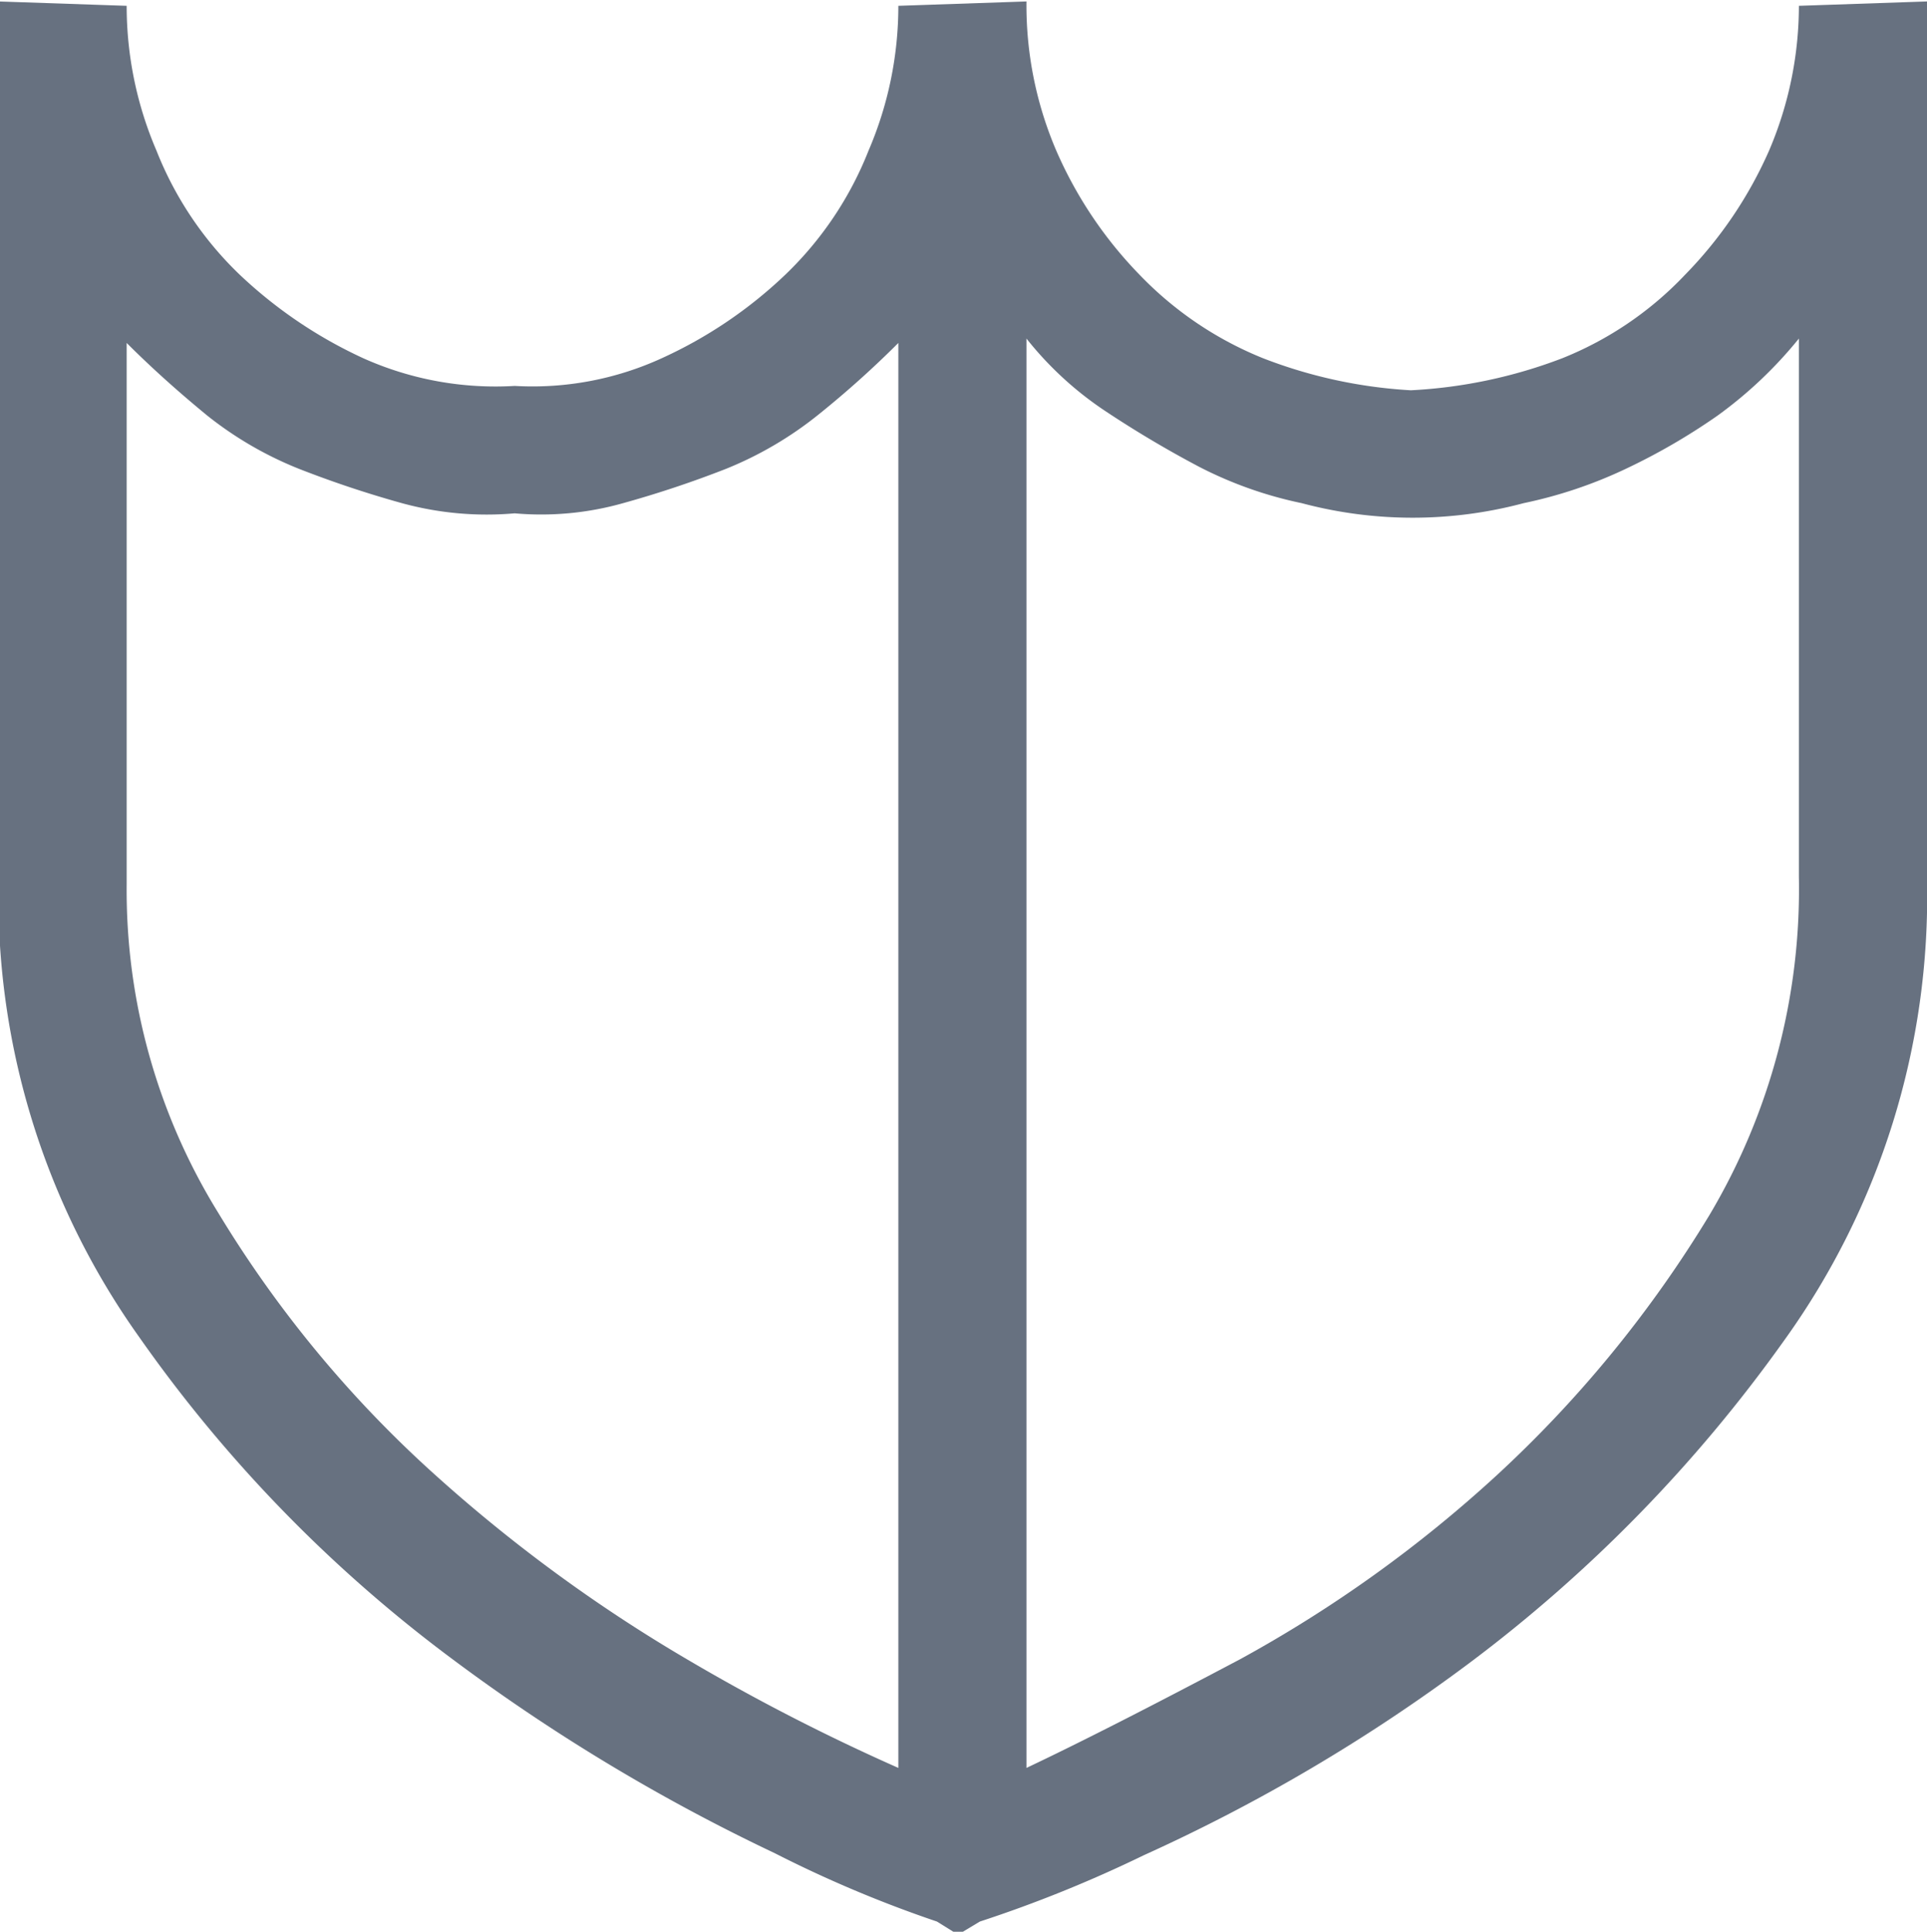 <?xml version="1.0" encoding="UTF-8"?>
<svg viewBox="0 0 26.47 26.53" xmlns="http://www.w3.org/2000/svg">
<defs>
<style>.cls-1 {
        fill: #677180;
        fill-rule: evenodd;
      }</style>
</defs>
<path class="cls-1" transform="translate(-1277.6 -1998)" d="M1302.31,1998.08l1.76-.06v12.07a10.431,10.431,0,0,1-1.97,6.33,20.072,20.072,0,0,1-4.33,4.43,23.978,23.978,0,0,1-4.46,2.63,17.856,17.856,0,0,1-2.25.91l-0.3.18-0.29-.18a16.726,16.726,0,0,1-2.23-.94,25.986,25.986,0,0,1-4.42-2.66,19.365,19.365,0,0,1-4.31-4.43,10.409,10.409,0,0,1-1.93-6.21v-12.13l1.76,0.06a5.031,5.031,0,0,0,.41,1.99,4.8,4.8,0,0,0,1.14,1.7,6.286,6.286,0,0,0,1.7,1.15,4.436,4.436,0,0,0,2.08.38,4.262,4.262,0,0,0,2.02-.38,6.135,6.135,0,0,0,1.7-1.15,4.8,4.8,0,0,0,1.14-1.7,5.031,5.031,0,0,0,.41-1.99l1.76-.06a5.07,5.07,0,0,0,.41,2.05,5.7,5.7,0,0,0,1.14,1.7,4.878,4.878,0,0,0,1.7,1.15,6.639,6.639,0,0,0,2.03.44,6.764,6.764,0,0,0,2.08-.44,4.75,4.75,0,0,0,1.69-1.15,5.736,5.736,0,0,0,1.15-1.7,5.07,5.07,0,0,0,.41-2.05v0.06Zm-22.97,12.07a8.43,8.43,0,0,0,1.26,4.51,15.917,15.917,0,0,0,2.96,3.58,21.175,21.175,0,0,0,3.48,2.55,28.234,28.234,0,0,0,2.9,1.49v-19.57a13.506,13.506,0,0,1-1.08.97,5.023,5.023,0,0,1-1.29.76,14.56,14.56,0,0,1-1.41.47,4.136,4.136,0,0,1-1.49.14,4.4,4.4,0,0,1-1.55-.14,14.56,14.56,0,0,1-1.41-.47,4.985,4.985,0,0,1-1.26-.73c-0.39-.32-0.76-0.65-1.11-1v7.44Zm22.97-.06v-7.44a5.828,5.828,0,0,1-1.12,1.06,8.635,8.635,0,0,1-1.26.73,6.235,6.235,0,0,1-1.4.47,5.913,5.913,0,0,1-3.05,0,5.515,5.515,0,0,1-1.41-.5,14.869,14.869,0,0,1-1.28-.76,4.7,4.7,0,0,1-1.09-1v19.63c0.74-.35,1.72-0.85,2.93-1.49a17.913,17.913,0,0,0,3.52-2.52,16.434,16.434,0,0,0,2.93-3.58,8.753,8.753,0,0,0,1.23-4.65v0.05Z"/>
</svg>
